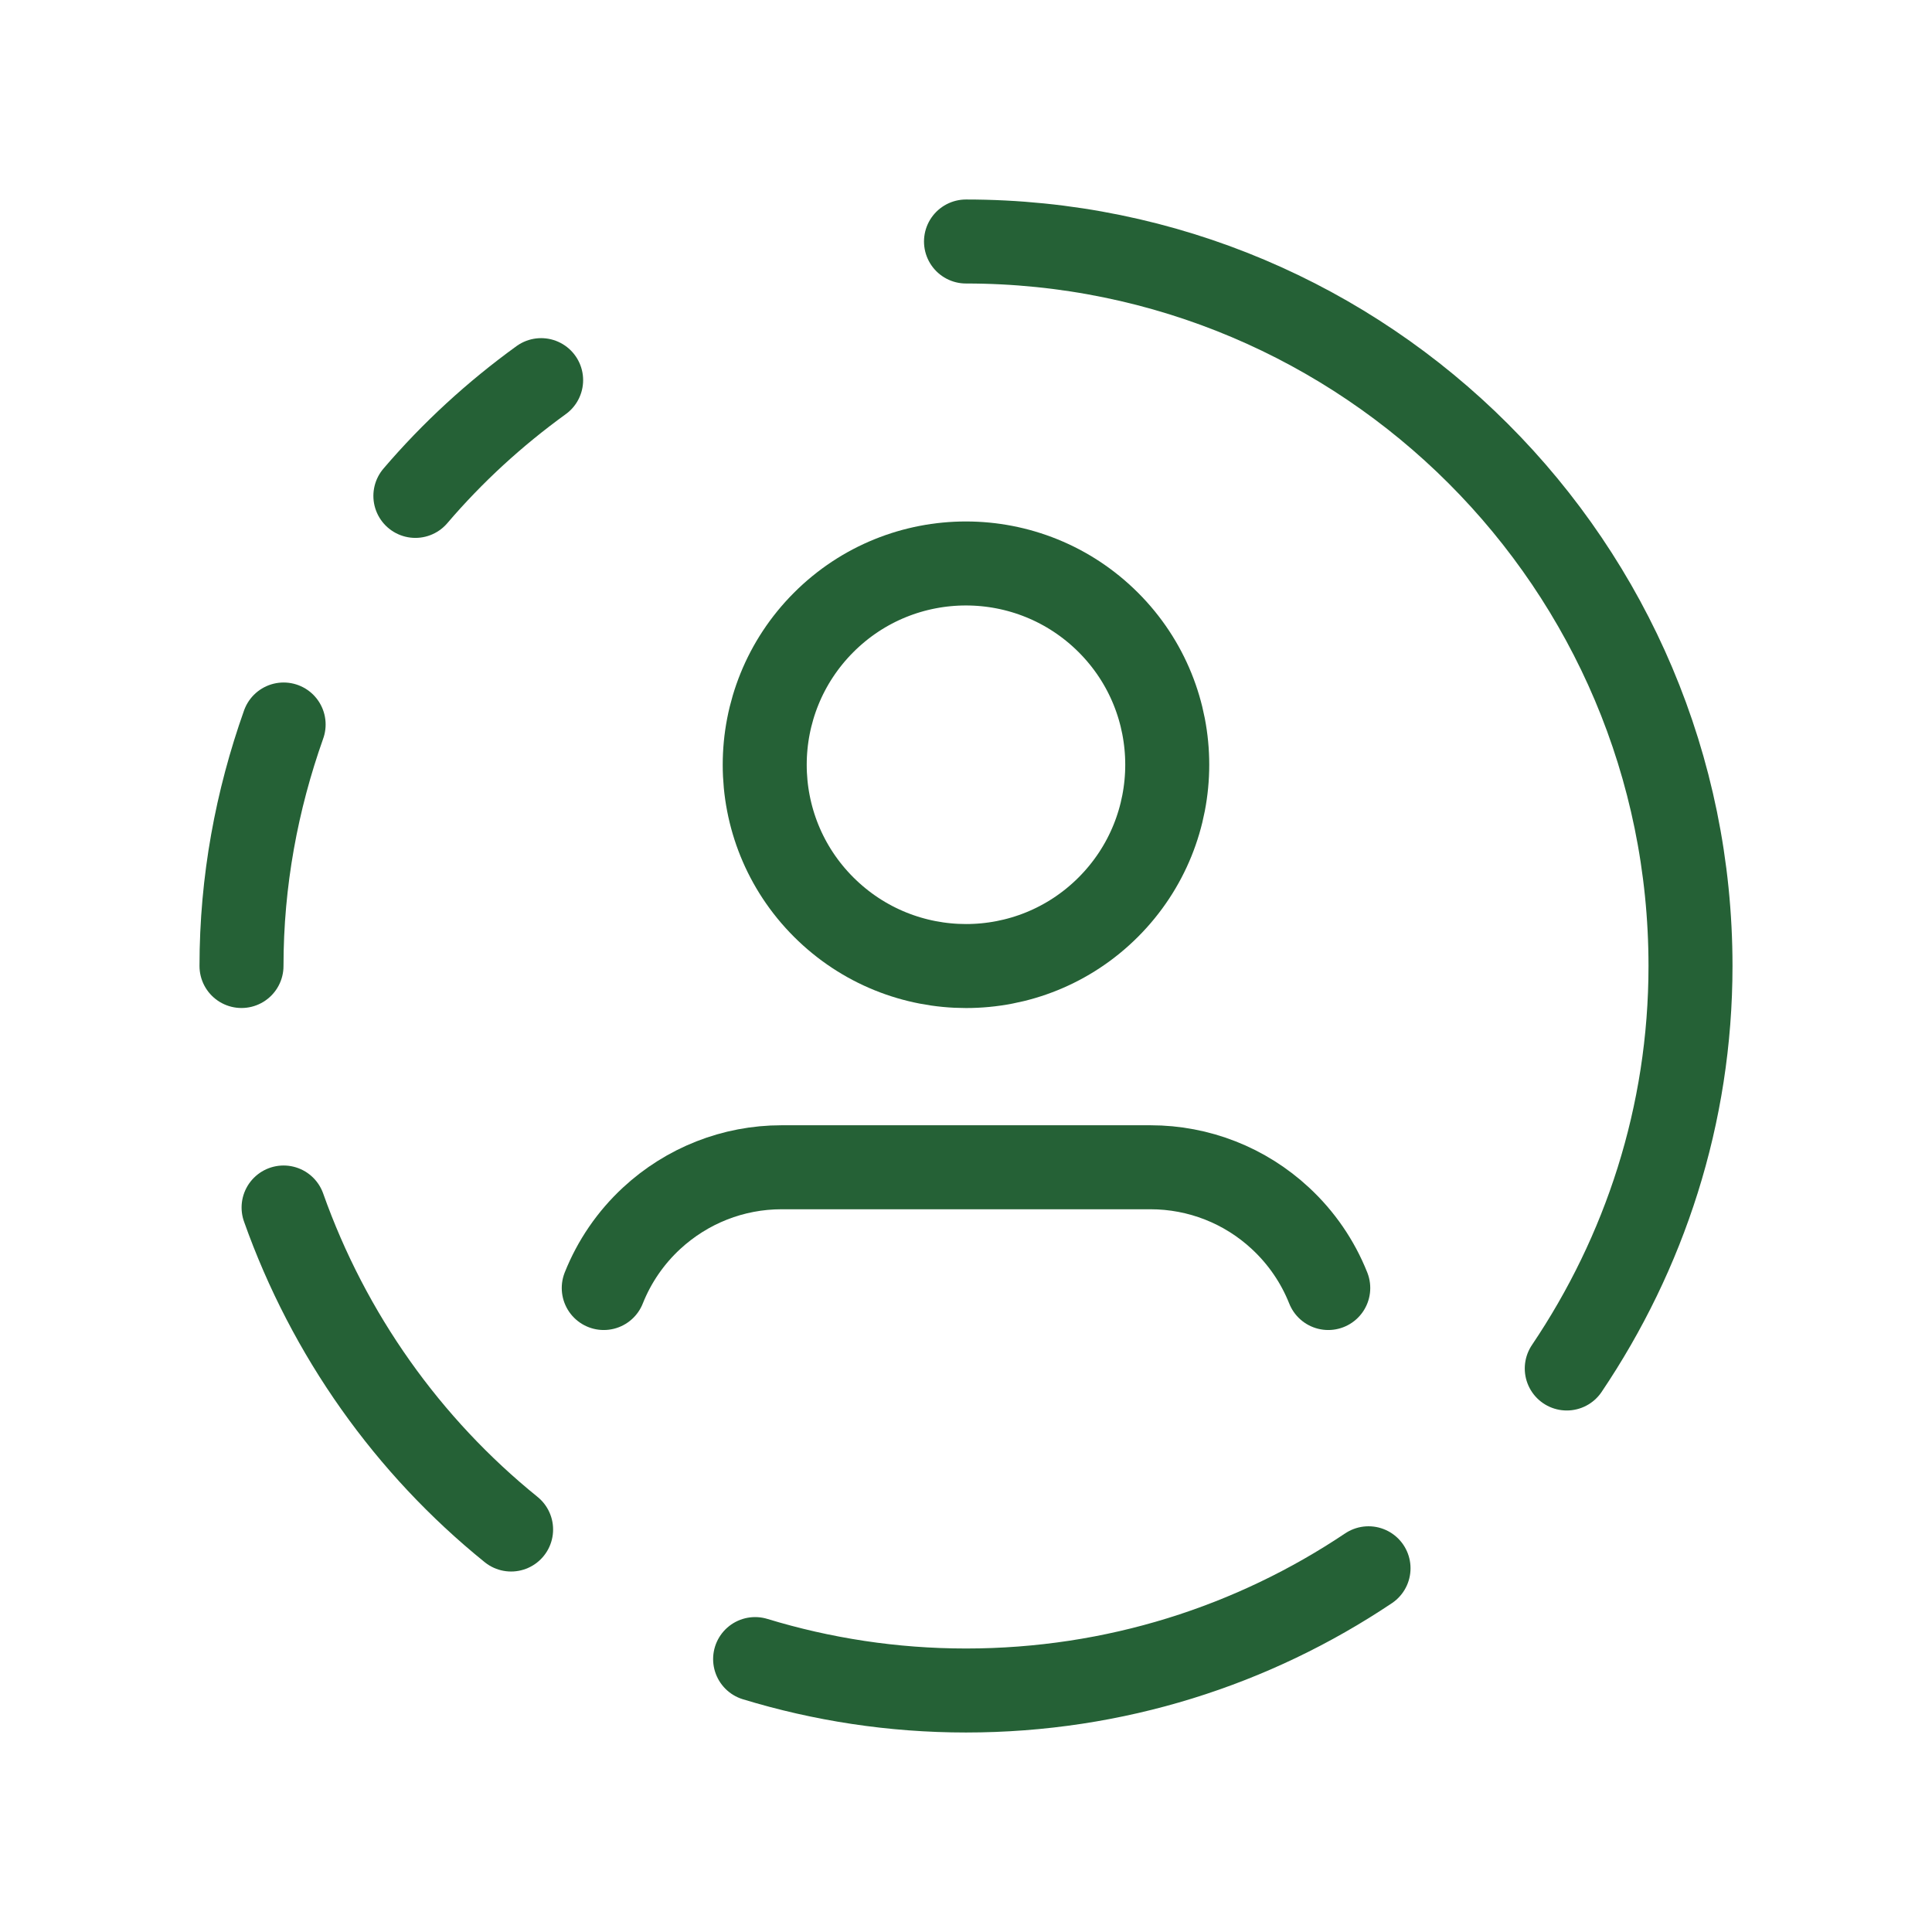 <svg width="46" height="46" viewBox="0 0 46 46" fill="none" xmlns="http://www.w3.org/2000/svg">
<path d="M9.89 11.807C10.774 10.772 11.78 9.85 12.884 9.051" stroke="#256136" stroke-width="2" stroke-linecap="round" stroke-linejoin="round"/>
<path d="M32.584 37.34C29.843 39.177 26.548 40.25 23 40.25C21.252 40.25 19.567 39.986 17.979 39.502" stroke="#256136" stroke-width="2" stroke-linecap="round" stroke-linejoin="round"/>
<path d="M12.169 36.417C9.714 34.433 7.828 31.784 6.752 28.75" stroke="#256136" stroke-width="2" stroke-linecap="round" stroke-linejoin="round"/>
<path d="M6.753 17.25C6.114 19.052 5.75 20.98 5.75 23" stroke="#256136" stroke-width="2" stroke-linecap="round" stroke-linejoin="round"/>
<path d="M37.304 32.583C39.152 29.841 40.25 26.555 40.25 23C40.25 13.472 32.528 5.75 23 5.75" stroke="#256136" stroke-width="2" stroke-linecap="round" stroke-linejoin="round"/>
<path d="M26.389 14.82C28.259 16.69 28.259 19.724 26.389 21.597C24.518 23.47 21.484 23.468 19.611 21.597C17.739 19.726 17.741 16.692 19.611 14.82C21.482 12.947 24.516 12.949 26.389 14.82" stroke="#256136" stroke-width="2" stroke-linecap="round" stroke-linejoin="round"/>
<path d="M31.625 30.667C31.374 30.036 30.985 29.469 30.486 29.007V29.007C29.645 28.225 28.543 27.792 27.393 27.792C25.476 27.792 20.524 27.792 18.607 27.792C17.457 27.792 16.357 28.227 15.514 29.007V29.007C15.015 29.469 14.626 30.036 14.375 30.667" stroke="#256136" stroke-width="2" stroke-linecap="round" stroke-linejoin="round"/>
</svg>
